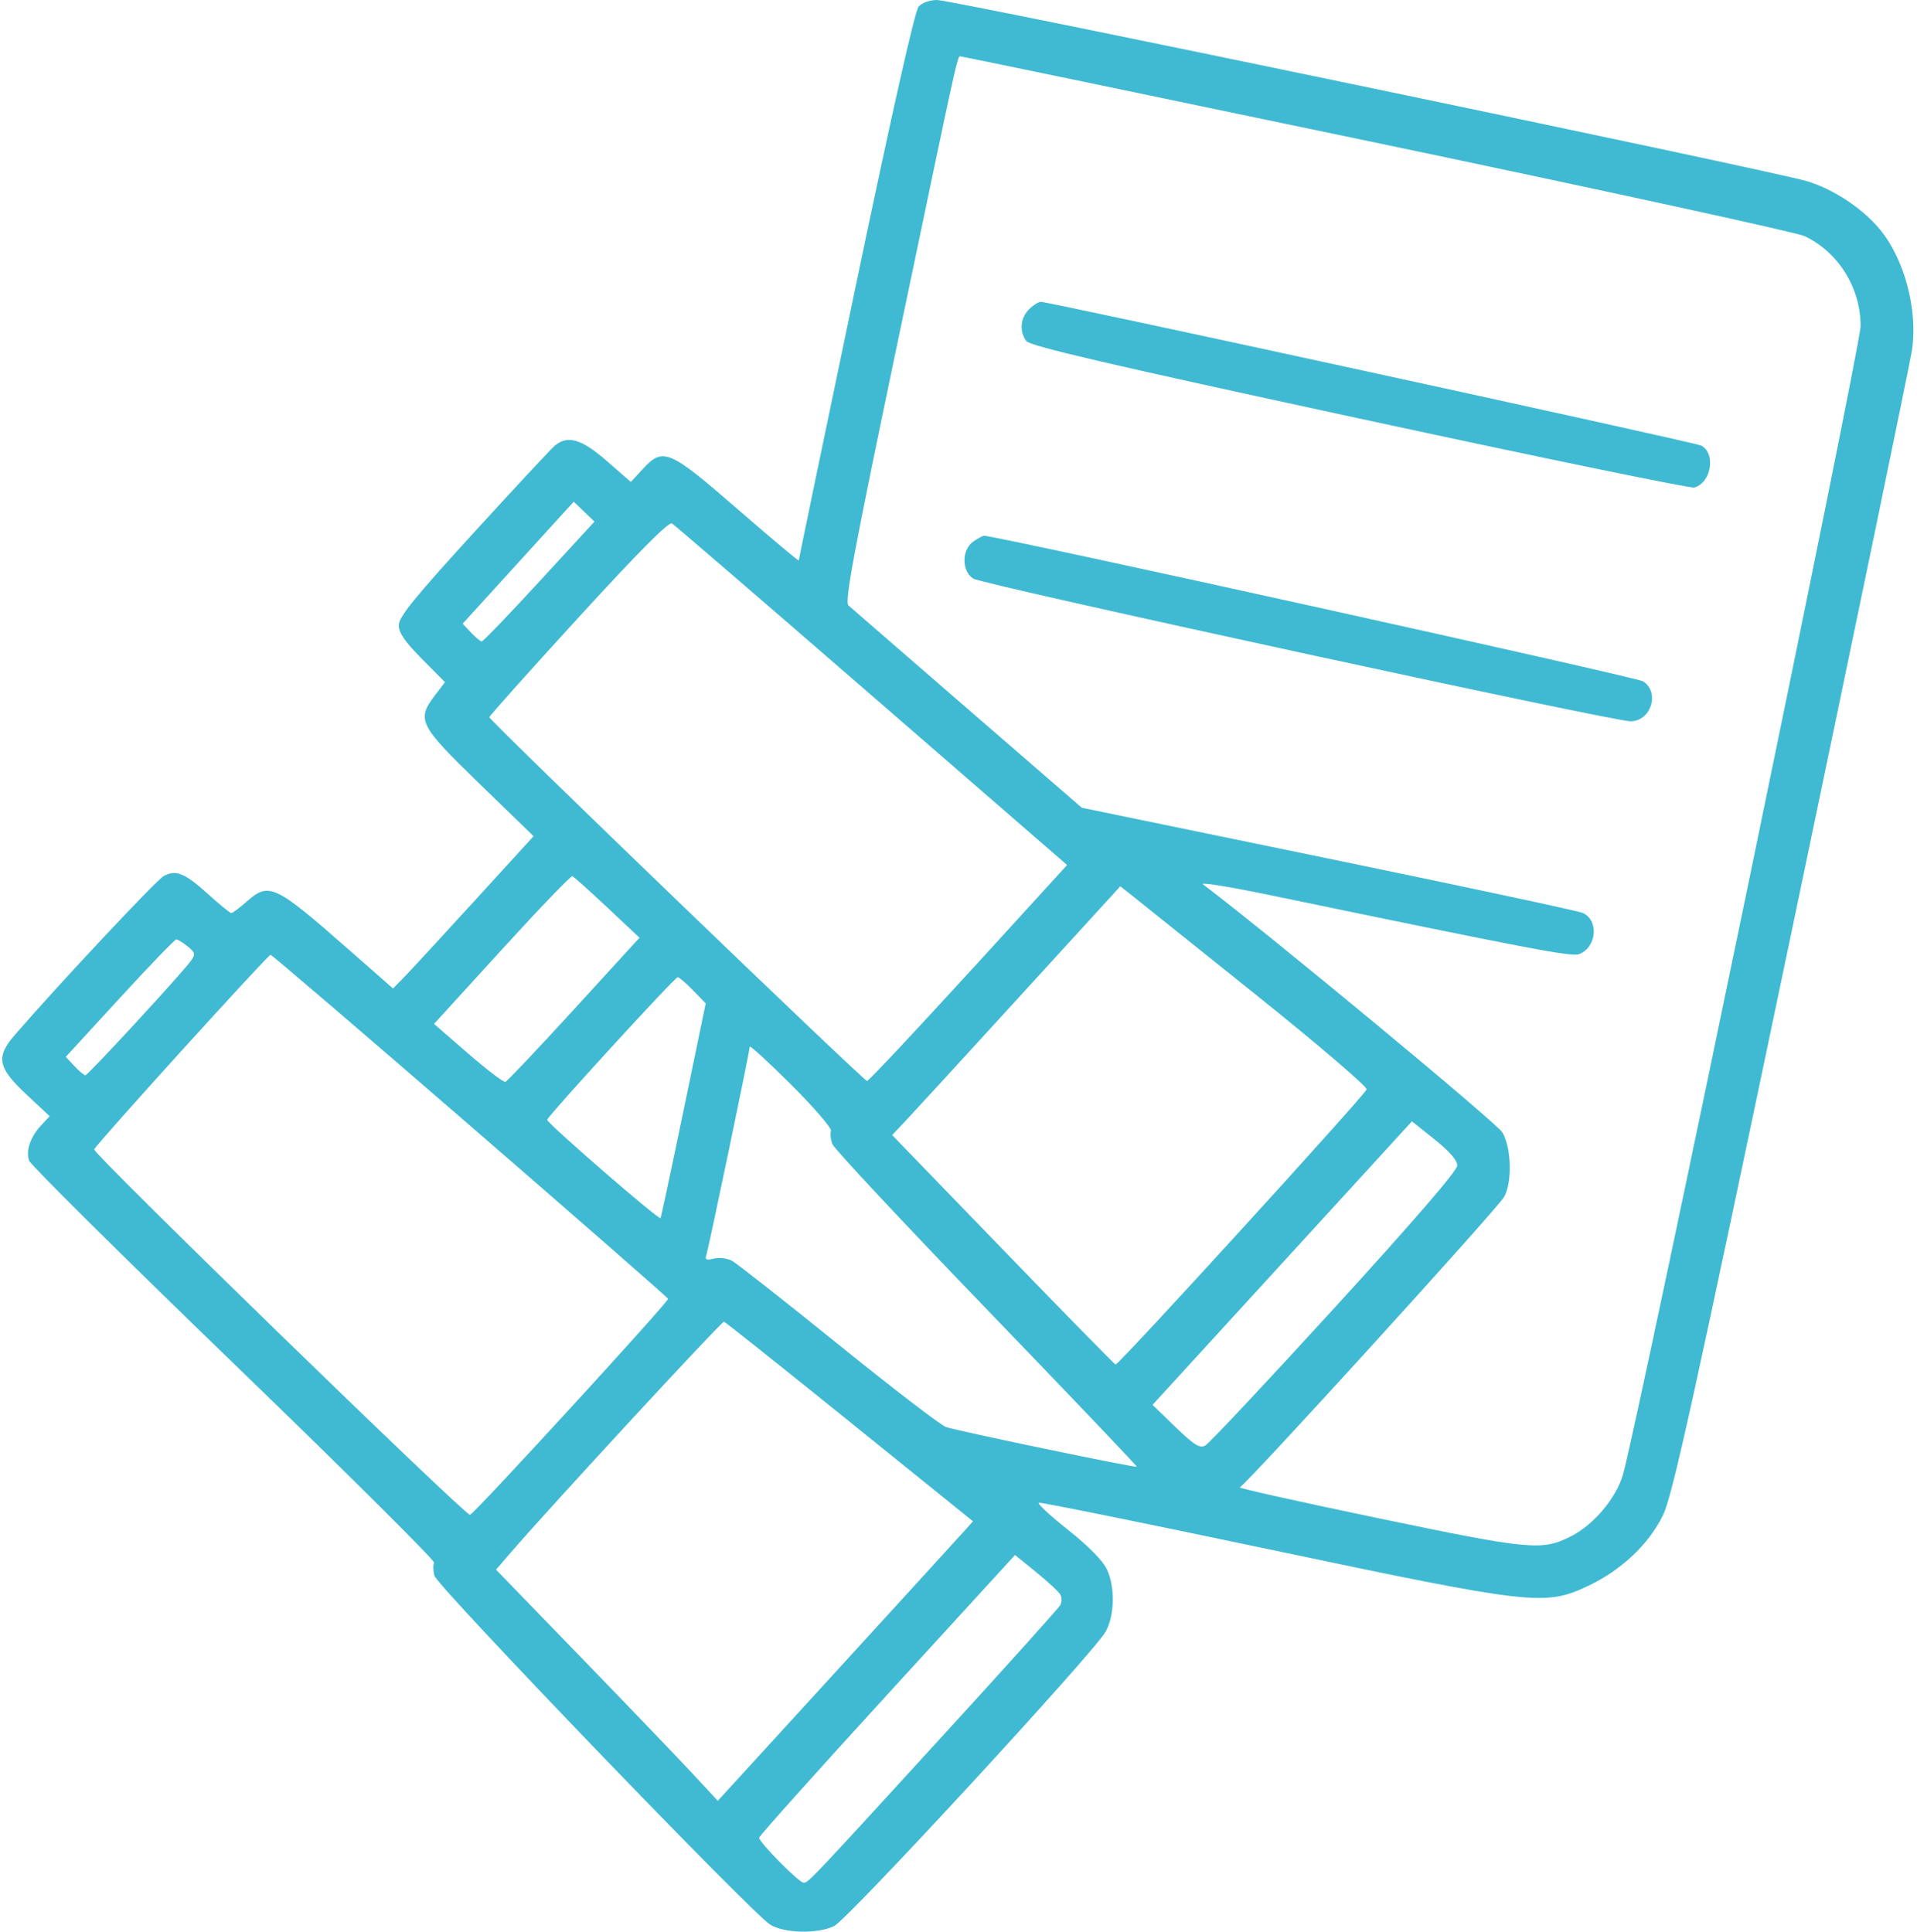 <?xml version="1.0" encoding="UTF-8"?> <svg xmlns="http://www.w3.org/2000/svg" width="508" height="512" viewBox="0 0 508 512" fill="none"> <path fill-rule="evenodd" clip-rule="evenodd" d="M243.424 1.75C242.444 2.853 236.288 30.213 226.769 75.777C218.465 115.53 211.67 148.273 211.67 148.541C211.67 148.808 204.413 142.721 195.544 135.013C177.223 119.092 175.729 118.463 170.279 124.369L167.17 127.737L160.826 122.202C154.143 116.37 150.465 115.27 147.064 118.083C146.122 118.863 136.423 129.278 125.511 141.228C109.82 158.412 105.67 163.531 105.67 165.702C105.67 167.723 107.284 170.075 111.795 174.626L117.92 180.806L115.295 184.247C110.312 190.78 110.995 192.145 127.032 207.696L141.394 221.624L125.476 239.062C116.721 248.653 108.34 257.735 106.851 259.243L104.145 261.987L92.657 251.898C72.656 234.331 71.345 233.712 65.323 239C63.444 240.65 61.633 242 61.299 242C60.965 242 58.256 239.794 55.279 237.099C48.955 231.372 46.627 230.413 43.38 232.196C41.399 233.284 15.316 261.121 3.92 274.308C-1.143 280.168 -0.613 282.943 6.915 289.997L13.16 295.849L10.982 298.174C8.041 301.314 6.757 305.048 7.726 307.642C8.166 308.821 32.621 333.07 62.071 361.531C91.522 389.991 115.362 413.69 115.049 414.195C114.737 414.7 114.764 416.236 115.108 417.609C115.814 420.421 199.271 507.176 204.109 510.126C207.881 512.426 216.561 512.62 221.019 510.505C224.642 508.785 290.183 437.704 293.036 432.4C295.411 427.985 295.524 420.544 293.288 415.864C292.211 413.61 288.283 409.639 282.954 405.416C278.227 401.669 274.781 398.463 275.297 398.291C275.813 398.119 303.221 403.667 336.203 410.619C406.199 425.375 409.43 425.745 420.893 420.315C429.65 416.167 436.905 409.307 440.68 401.605C443.191 396.481 448.669 371.629 474.756 247C491.852 165.325 506.217 95.913 506.679 92.75C508.251 81.981 504.633 68.523 498.053 60.662C493.427 55.136 485.728 50.074 478.816 48.013C469.413 45.21 252.376 0 248.323 0C246.398 0 244.32 0.742 243.424 1.75ZM365.029 37.902C425.214 50.499 476.148 61.608 478.216 62.589C487.21 66.857 493.113 76.376 493.045 86.5C493.008 91.993 434.119 376.642 430.084 390.827C428.332 396.99 422.374 404.09 416.397 407.14C408.654 411.09 405.694 410.815 365.255 402.392C344.52 398.073 327.993 394.392 328.529 394.214C330.097 393.691 397.024 320.143 398.622 317.187C400.774 313.206 400.52 304.192 398.141 300.153C396.672 297.659 336.552 247.83 318.78 234.377C317.965 233.759 325.818 235.023 336.233 237.185C404.772 251.414 416.411 253.64 418.412 252.9C423.144 251.149 423.794 243.889 419.392 241.956C418.17 241.42 387.812 234.931 351.93 227.537L286.69 214.094L256.43 187.885C239.787 173.471 225.576 161.139 224.849 160.482C223.765 159.501 226.145 146.772 238.144 89.393C254.848 9.518 253.625 15 254.744 15C255.216 15 304.844 25.306 365.029 37.902ZM272.67 82C270.382 84.288 270.081 87.812 271.954 90.374C272.943 91.726 293.286 96.462 360.173 110.915C407.987 121.246 447.938 129.481 448.953 129.216C453.479 128.032 454.786 120.181 450.805 118.088C449.206 117.247 278.081 80 275.817 80C275.186 80 273.77 80.9 272.67 82ZM142.933 154.123C134.901 162.855 128.034 170 127.674 170C127.313 170 126.026 168.943 124.813 167.652L122.606 165.303L137.321 149.139L152.035 132.975L154.786 135.611L157.537 138.246L142.933 154.123ZM231.05 184.381L282.772 229.263L280.846 231.381C250.409 264.868 230.36 286.5 229.761 286.5C228.859 286.5 129.67 190.96 129.67 190.092C129.67 189.764 140.275 177.903 153.236 163.735C169.16 146.328 177.211 138.222 178.064 138.737C178.759 139.157 202.602 159.697 231.05 184.381ZM257.893 143.557C254.798 145.724 254.814 151.418 257.92 153.362C260.515 154.985 427.665 191.269 432.139 191.18C437.572 191.072 439.914 183.506 435.42 180.583C433.719 179.476 264.086 142 260.78 142C260.414 142 259.115 142.701 257.893 143.557ZM160.929 240.518L169.469 248.537L152.133 267.497C142.599 277.925 134.406 286.588 133.927 286.748C133.448 286.907 128.997 283.516 124.035 279.21L115.015 271.383L133.001 251.661C142.894 240.814 151.303 232.065 151.688 232.22C152.073 232.374 156.232 236.108 160.929 240.518ZM332.632 263.5C349.255 276.831 362.376 288.051 362.149 288.74C361.623 290.336 296.349 361.893 295.624 361.669C295.324 361.576 281.88 347.852 265.747 331.172L236.416 300.844L239.89 297.172C241.8 295.152 255.405 280.317 270.123 264.204L296.883 234.908L299.795 237.204C301.396 238.467 316.173 250.3 332.632 263.5ZM49.725 250.844C51.763 252.494 51.854 252.896 50.586 254.674C48.297 257.884 23.302 285 22.631 285C22.294 285 20.987 283.902 19.727 282.56L17.435 280.121L31.71 264.56C39.562 256.002 46.315 249 46.717 249C47.119 249 48.473 249.83 49.725 250.844ZM124.577 298.353C153.369 323.296 176.981 343.948 177.048 344.245C177.225 345.025 125.444 401.5 124.552 401.5C123.059 401.5 24.589 305.742 24.955 304.646C25.377 303.38 70.872 253.184 71.699 253.072C71.99 253.032 95.785 273.409 124.577 298.353ZM183.644 262.473L187.01 265.946L181.157 294.223C177.938 309.775 175.188 322.661 175.045 322.859C174.625 323.439 144.809 297.569 144.998 296.788C145.272 295.653 178.823 259 179.588 259C179.967 259 181.793 260.563 183.644 262.473ZM220.211 299.754C219.944 300.449 220.116 302.026 220.594 303.259C221.071 304.491 239.466 324.175 261.473 347C283.479 369.825 301.378 388.611 301.248 388.746C300.914 389.093 253.707 379.269 250.67 378.221C249.295 377.746 236.47 367.9 222.17 356.341C207.87 344.782 195.167 334.79 193.941 334.138C192.714 333.485 190.572 333.238 189.179 333.587C187.297 334.059 186.769 333.873 187.122 332.861C187.74 331.088 198.67 278.637 198.67 277.445C198.67 276.944 203.626 281.474 209.683 287.513C215.74 293.551 220.477 299.06 220.211 299.754ZM386.17 308.911C386.17 310.278 374.779 323.489 353.67 346.601C335.795 366.173 320.364 382.62 319.379 383.15C317.923 383.934 316.452 383.015 311.504 378.233L305.419 372.352L339.789 334.777L374.158 297.202L380.164 302.004C384.083 305.137 386.17 307.537 386.17 308.911ZM225.189 376.85L257.831 403.2L255.925 405.35C254.877 406.532 239.663 423.204 222.116 442.398L190.211 477.296L183.691 470.264C180.104 466.396 166.881 452.61 154.307 439.627L131.443 416.022L135.307 411.544C145.956 399.198 191.26 350.143 191.859 350.309C192.238 350.414 207.237 362.357 225.189 376.85ZM280.97 422.613C281.41 423.376 281.41 424.642 280.97 425.428C280.53 426.213 267.286 440.95 251.538 458.178C214.388 498.818 214.216 499 212.954 499C211.734 499 201.17 488.313 201.17 487.078C201.17 486.636 216.427 469.594 235.074 449.208L268.979 412.142L274.574 416.683C277.652 419.181 280.53 421.849 280.97 422.613Z" fill="#40BAD2"></path> </svg> 